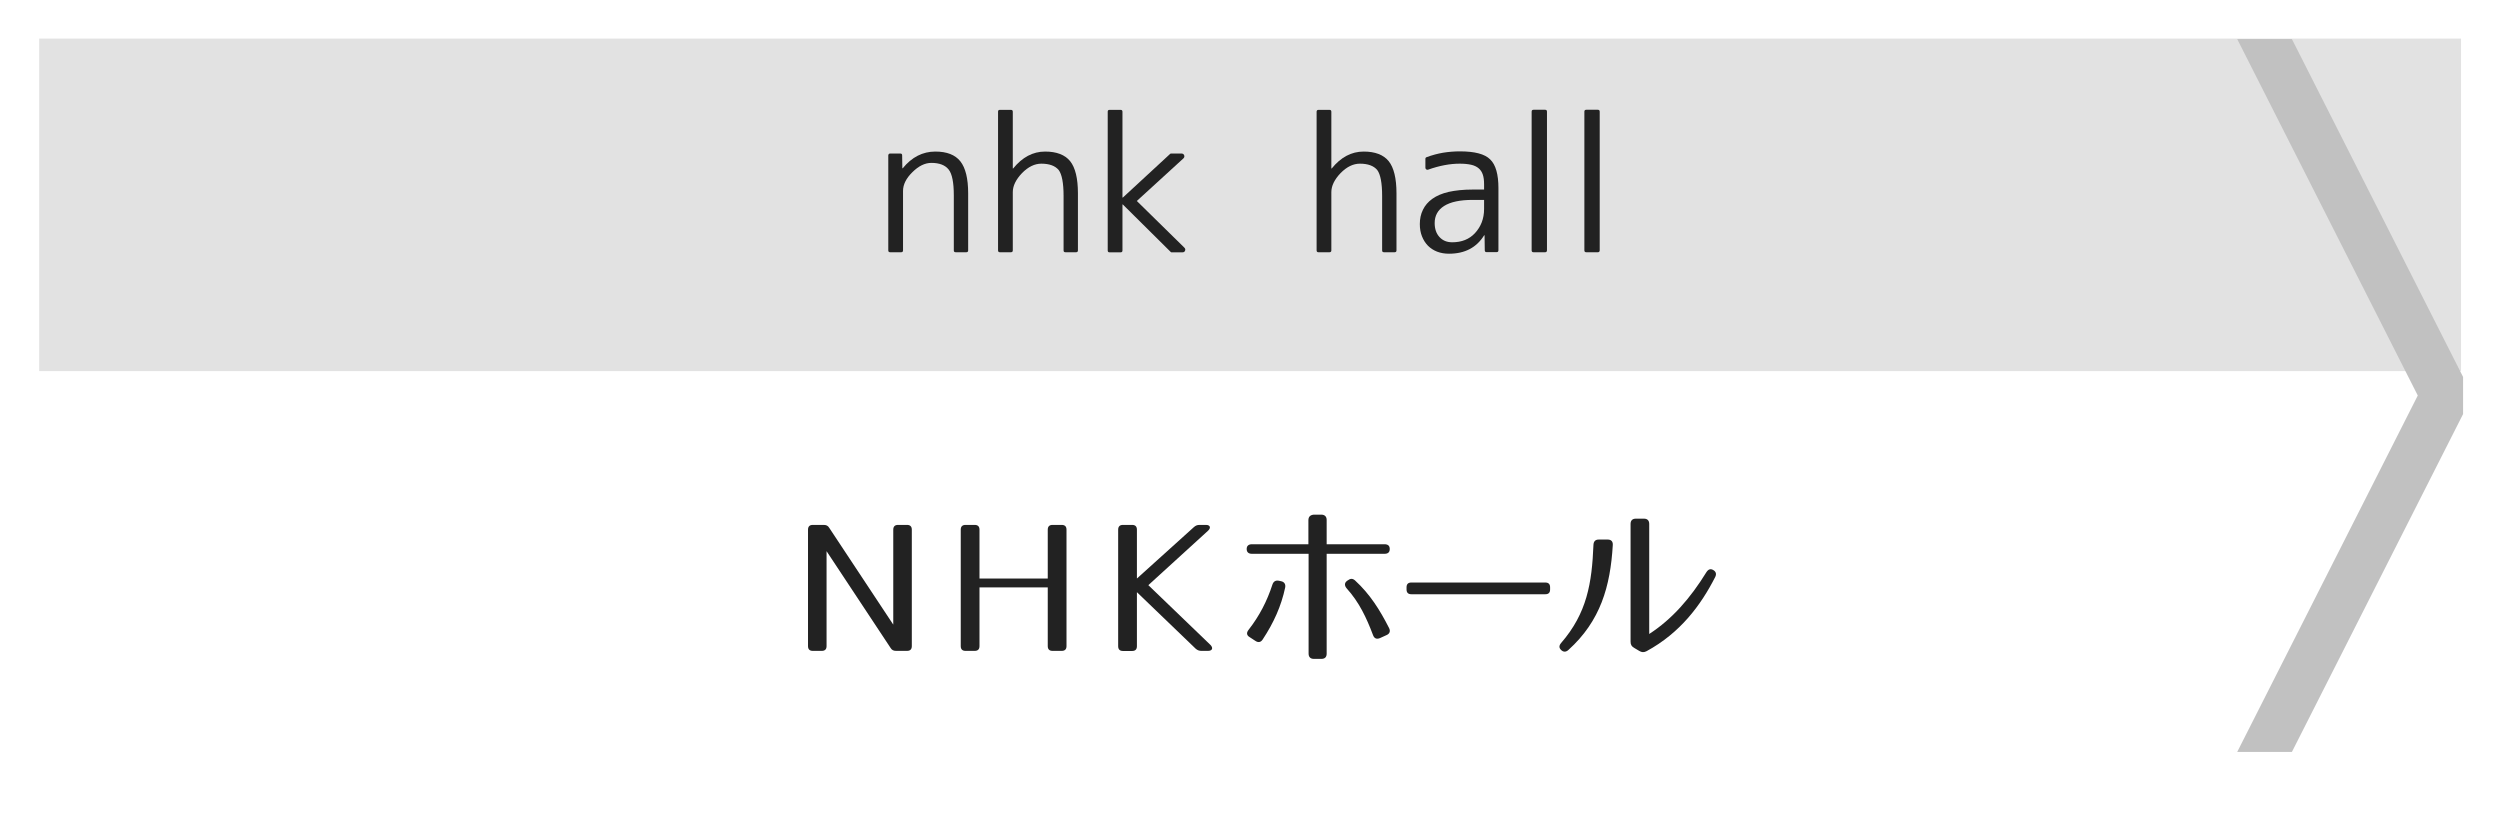 <?xml version="1.0" encoding="utf-8"?>
<!-- Generator: Adobe Illustrator 23.1.0, SVG Export Plug-In . SVG Version: 6.00 Build 0)  -->
<svg version="1.1" id="レイヤー_1" xmlns="http://www.w3.org/2000/svg" xmlns:xlink="http://www.w3.org/1999/xlink" x="0px"
	 y="0px" viewBox="0 0 256 84" style="enable-background:new 0 0 256 84;" xml:space="preserve">
<style type="text/css">
	.st0{fill:#E2E2E2;}
	.st1{fill:#C1C1C1;}
	.st2{fill:#222222;}
</style>
<g>
	<rect x="4.01" y="3.95" class="st0" width="248" height="34.05"/>
</g>
<polyline class="st1" points="252.22,38.6 234.69,4 229.09,4 247.58,40.5 229.09,77 234.69,77 252.22,42.4 "/>
<g>
	<path class="st2" d="M92.88,66.65h-1.1c-0.27,0-0.45-0.07-0.59-0.31l-6.55-9.9v9.72c0,0.32-0.16,0.49-0.49,0.49h-0.92
		c-0.32,0-0.49-0.16-0.49-0.49V54.24c0-0.32,0.16-0.49,0.49-0.49h1.1c0.27,0,0.45,0.07,0.59,0.31l6.55,9.9v-9.72
		c0-0.32,0.16-0.49,0.49-0.49h0.92c0.32,0,0.49,0.16,0.49,0.49v11.92C93.37,66.48,93.21,66.65,92.88,66.65z"/>
	<path class="st2" d="M108.72,66.65h-0.94c-0.32,0-0.49-0.16-0.49-0.49v-6.01h-6.99v6.01c0,0.32-0.16,0.49-0.49,0.49h-0.94
		c-0.32,0-0.49-0.16-0.49-0.49V54.24c0-0.32,0.16-0.49,0.49-0.49h0.94c0.32,0,0.49,0.16,0.49,0.49v5h6.99v-5
		c0-0.32,0.16-0.49,0.49-0.49h0.94c0.32,0,0.49,0.16,0.49,0.49v11.92C109.21,66.48,109.05,66.65,108.72,66.65z"/>
	<path class="st2" d="M123.7,66.65h-0.68c-0.23,0-0.41-0.07-0.59-0.23l-6.01-5.78v5.53c0,0.32-0.16,0.49-0.49,0.49h-0.94
		c-0.32,0-0.49-0.16-0.49-0.49V54.24c0-0.32,0.16-0.49,0.49-0.49h0.94c0.32,0,0.49,0.16,0.49,0.49v5l5.83-5.26
		c0.18-0.16,0.34-0.23,0.59-0.23h0.65c0.43,0,0.54,0.29,0.22,0.59l-6.12,5.58l6.36,6.12C124.26,66.36,124.14,66.65,123.7,66.65z"/>
	<path class="st2" d="M135.31,67.47h-0.77c-0.34,0-0.54-0.18-0.54-0.54V56.71h-5.8c-0.34,0-0.54-0.16-0.54-0.49s0.2-0.49,0.54-0.49
		h5.78v-2.45c0-0.36,0.18-0.54,0.54-0.58h0.79c0.34,0,0.54,0.2,0.54,0.54v2.49h5.92c0.36,0,0.54,0.16,0.54,0.49
		s-0.18,0.49-0.54,0.49h-5.92v10.23C135.85,67.28,135.67,67.47,135.31,67.47z M127.85,64.5c1.12-1.44,1.89-2.93,2.45-4.65
		c0.11-0.32,0.34-0.45,0.67-0.38l0.23,0.05c0.32,0.07,0.47,0.32,0.4,0.65c-0.4,1.89-1.17,3.6-2.3,5.31
		c-0.2,0.31-0.47,0.34-0.76,0.14l-0.58-0.38C127.65,65.06,127.62,64.79,127.85,64.5z M140.6,65.04c-0.68-1.8-1.42-3.37-2.7-4.79
		c-0.23-0.27-0.25-0.56,0.04-0.77l0.07-0.05c0.27-0.2,0.5-0.22,0.76,0.02c1.51,1.39,2.52,2.99,3.47,4.86
		c0.16,0.31,0.07,0.58-0.25,0.72l-0.68,0.31C140.98,65.48,140.73,65.39,140.6,65.04z"/>
	<path class="st2" d="M158.24,60.85h-13.72c-0.32,0-0.49-0.16-0.49-0.49v-0.22c0-0.32,0.16-0.49,0.49-0.49h13.72
		c0.32,0,0.49,0.16,0.49,0.49v0.22C158.73,60.69,158.57,60.85,158.24,60.85z"/>
	<path class="st2" d="M165.15,55.81c-0.25,4.25-1.26,7.78-4.55,10.75c-0.25,0.23-0.52,0.22-0.74,0c-0.23-0.22-0.23-0.45,0-0.72
		c2.65-3.06,3.15-6.12,3.31-10.05c0.02-0.36,0.2-0.54,0.54-0.54h0.92C164.99,55.25,165.17,55.45,165.15,55.81z M166.97,65.71V53.65
		c0-0.36,0.2-0.54,0.54-0.54h0.83c0.34,0,0.54,0.18,0.54,0.54v11.27c2.36-1.53,4.23-3.69,5.85-6.32c0.2-0.31,0.43-0.4,0.72-0.22
		c0.27,0.16,0.34,0.41,0.18,0.72c-1.48,2.9-3.58,5.71-7.02,7.58c-0.27,0.14-0.49,0.13-0.74-0.02l-0.52-0.31
		C167.08,66.2,166.97,66.02,166.97,65.71z"/>
</g>
<g>
	<path class="st2" d="M91.16,15.72h1.02c0.14,0,0.2,0.06,0.2,0.19l0.02,1.32h0.04c0.93-1.14,2.04-1.71,3.34-1.71
		c1.17,0,2.03,0.33,2.56,1c0.53,0.67,0.8,1.76,0.8,3.28v5.84c0,0.12-0.06,0.19-0.19,0.19h-1.08c-0.14,0-0.2-0.06-0.2-0.19V20
		c0-1.3-0.17-2.18-0.52-2.63c-0.36-0.46-0.95-0.69-1.78-0.69c-0.66,0-1.31,0.32-1.95,0.96c-0.63,0.62-0.95,1.26-0.95,1.91v6.09
		c0,0.12-0.06,0.19-0.19,0.19h-1.13c-0.12,0-0.19-0.06-0.19-0.19V15.9C90.98,15.78,91.04,15.72,91.16,15.72z"/>
	<path class="st2" d="M102.39,11.25h1.13c0.12,0,0.19,0.06,0.19,0.19v5.81h0.04c0.93-1.15,2.02-1.73,3.27-1.73
		c1.17,0,2.03,0.33,2.56,0.98c0.53,0.66,0.8,1.76,0.8,3.3v5.84c0,0.12-0.06,0.19-0.19,0.19h-1.08c-0.14,0-0.2-0.06-0.2-0.19v-5.58
		c0-1.32-0.17-2.21-0.5-2.65c-0.36-0.43-0.95-0.65-1.78-0.65c-0.68,0-1.34,0.32-1.97,0.96c-0.63,0.66-0.95,1.31-0.95,1.95v5.97
		c0,0.12-0.06,0.19-0.19,0.19h-1.13c-0.12,0-0.19-0.06-0.19-0.19V11.43C102.2,11.31,102.26,11.25,102.39,11.25z"/>
	<path class="st2" d="M113.62,11.25h1.13c0.12,0,0.19,0.06,0.19,0.19v8.79h0.04l4.84-4.47c0.02-0.02,0.06-0.04,0.09-0.04h1.06
		c0.15,0,0.24,0.06,0.29,0.18c0.04,0.12,0.02,0.23-0.08,0.32l-4.77,4.36l4.86,4.77c0.1,0.1,0.13,0.2,0.08,0.32
		c-0.04,0.11-0.13,0.17-0.27,0.17h-1.11c-0.04,0-0.07-0.01-0.09-0.04l-4.9-4.86h-0.04v4.71c0,0.12-0.06,0.19-0.19,0.19h-1.13
		c-0.12,0-0.19-0.06-0.19-0.19V11.43C113.43,11.31,113.49,11.25,113.62,11.25z"/>
	<path class="st2" d="M135.01,11.25h1.13c0.12,0,0.19,0.06,0.19,0.19v5.81h0.04c0.93-1.15,2.02-1.73,3.27-1.73
		c1.17,0,2.03,0.33,2.56,0.98c0.53,0.66,0.8,1.76,0.8,3.3v5.84c0,0.12-0.06,0.19-0.19,0.19h-1.08c-0.14,0-0.2-0.06-0.2-0.19v-5.58
		c0-1.32-0.17-2.21-0.5-2.65c-0.36-0.43-0.95-0.65-1.78-0.65c-0.68,0-1.34,0.32-1.97,0.96c-0.63,0.66-0.95,1.31-0.95,1.95v5.97
		c0,0.12-0.06,0.19-0.19,0.19h-1.13c-0.12,0-0.19-0.06-0.19-0.19V11.43C134.83,11.31,134.89,11.25,135.01,11.25z"/>
	<path class="st2" d="M150.8,19.41h1.17v-0.54c0-0.4-0.04-0.73-0.13-0.99c-0.09-0.27-0.23-0.48-0.43-0.65
		c-0.2-0.17-0.46-0.29-0.77-0.36c-0.32-0.07-0.7-0.11-1.16-0.11c-1,0-2.08,0.2-3.23,0.61c-0.07,0.03-0.14,0.02-0.2-0.02
		c-0.06-0.04-0.09-0.1-0.09-0.19v-0.89c0-0.09,0.04-0.14,0.11-0.17c0.56-0.21,1.12-0.36,1.69-0.46c0.57-0.09,1.14-0.14,1.73-0.14
		c1.52,0,2.55,0.27,3.1,0.82c0.57,0.54,0.85,1.53,0.85,2.95v6.36c0,0.12-0.06,0.19-0.19,0.19h-1.02c-0.12,0-0.19-0.06-0.19-0.19
		l-0.02-1.54h-0.04c-0.78,1.26-1.98,1.89-3.6,1.89c-0.45,0-0.85-0.07-1.22-0.21c-0.36-0.14-0.68-0.35-0.94-0.61
		c-0.26-0.27-0.46-0.58-0.61-0.96s-0.22-0.79-0.22-1.26c0-0.53,0.1-1.02,0.32-1.46c0.21-0.44,0.53-0.81,0.96-1.12
		c0.43-0.31,0.99-0.55,1.67-0.71C149.03,19.5,149.84,19.41,150.8,19.41z M151.97,21.4v-0.93h-1.17c-1.3,0-2.27,0.21-2.92,0.62
		c-0.65,0.41-0.97,1-0.97,1.75c0,0.59,0.16,1.07,0.49,1.43c0.33,0.36,0.76,0.54,1.31,0.54c0.96,0,1.74-0.31,2.32-0.93
		C151.65,23.21,151.97,22.39,151.97,21.4z"/>
	<path class="st2" d="M158.22,25.83h-1.19c-0.12,0-0.19-0.06-0.19-0.19V11.43c0-0.12,0.06-0.19,0.19-0.19h1.19
		c0.12,0,0.19,0.06,0.19,0.19v14.21C158.4,25.77,158.34,25.83,158.22,25.83z"/>
	<path class="st2" d="M163.62,25.83h-1.19c-0.12,0-0.19-0.06-0.19-0.19V11.43c0-0.12,0.06-0.19,0.19-0.19h1.19
		c0.12,0,0.19,0.06,0.19,0.19v14.21C163.8,25.77,163.74,25.83,163.62,25.83z"/>
</g>
<g>
</g>
<g>
</g>
<g>
</g>
<g>
</g>
<g>
</g>
<g>
</g>
<g>
</g>
<g>
</g>
<g>
</g>
<g>
</g>
<g>
</g>
<g>
</g>
<g>
</g>
<g>
</g>
<g>
</g>
</svg>
